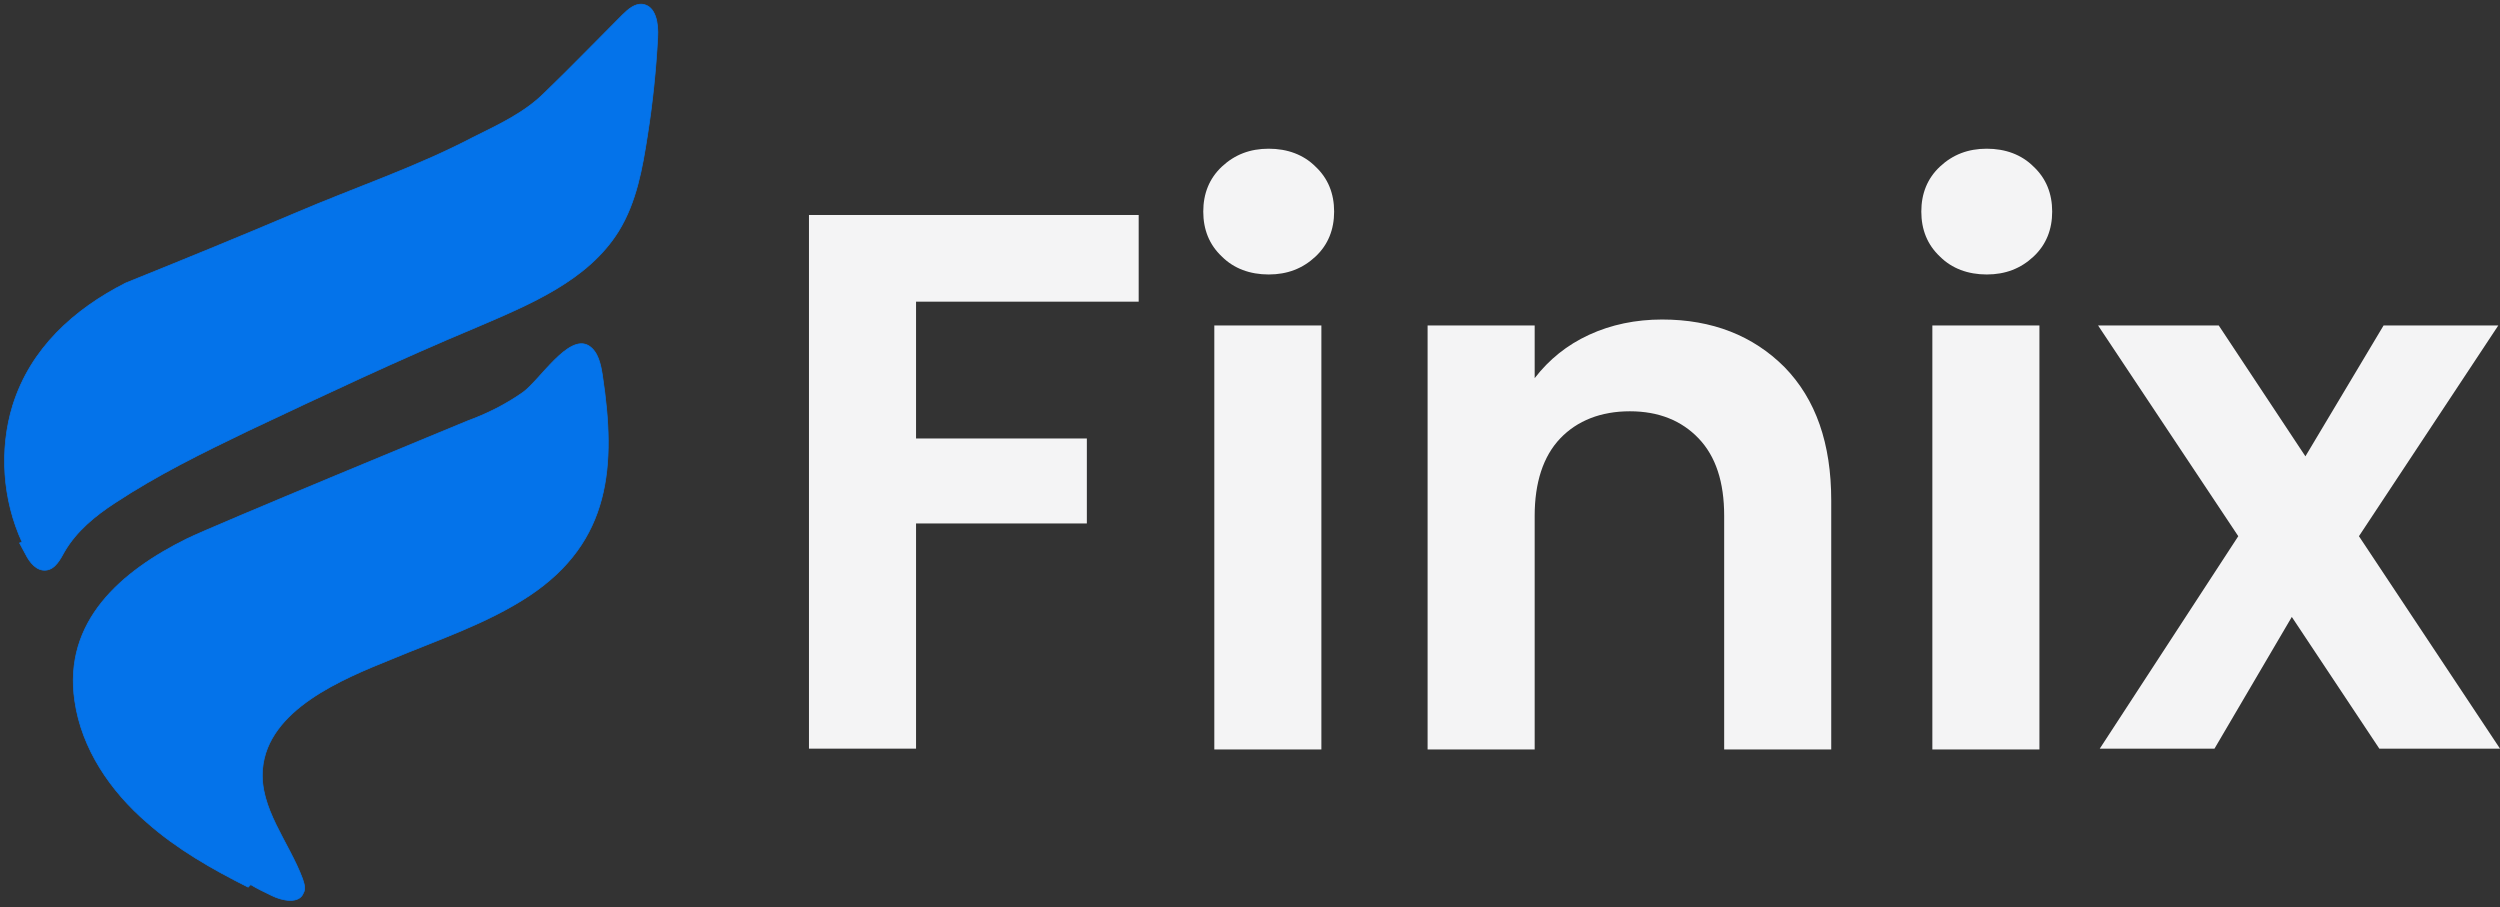 <?xml version="1.0" encoding="UTF-8"?>
<svg xmlns="http://www.w3.org/2000/svg" width="350" height="127" viewBox="0 0 350 127" fill="none">
  <rect x="0" y="0" width="350" height="127" fill="#333333" stroke="none"/>
  <g clip-path="url(#clip0_81_2)">
    <path d="M3.093 75.901C0.357 69.953 -0.119 62.933 1.785 56.747C4.283 48.776 10.35 43.304 17.607 39.616C25.578 36.404 33.43 33.192 41.282 29.861C49.609 26.292 58.175 23.436 66.146 19.273C69.715 17.488 73.403 15.823 76.258 12.967C79.946 9.398 83.515 5.71 87.084 2.141C87.916 1.309 88.868 0.476 89.939 0.595C91.842 0.833 92.199 3.331 92.08 5.235C91.842 9.755 91.367 14.395 90.653 18.916C89.939 23.555 89.106 28.314 86.608 32.359C82.325 39.259 74.235 42.59 66.74 45.802C55.914 50.323 45.326 55.32 34.738 60.316C28.314 63.409 22.009 66.502 16.061 70.428C13.324 72.213 10.707 74.354 9.042 77.209C8.447 78.28 7.733 79.708 6.424 79.827C5.116 79.946 4.164 78.756 3.569 77.566C3.331 77.091 2.974 76.496 2.736 76.02L3.093 75.901Z" fill="#0473EA" stroke="#0473EA" stroke-width="0.1"></path>
    <path d="M34.739 124.201C29.742 121.703 24.745 118.848 20.581 115.16C15.466 110.758 11.421 104.81 10.469 98.148C8.804 86.965 17.012 79.946 26.173 75.425C29.504 73.76 65.551 58.889 65.551 58.889C68.168 57.937 70.785 56.628 73.165 54.963C75.544 53.297 79.589 46.635 82.444 48.419C83.753 49.252 84.11 51.037 84.348 52.583C86.251 65.194 85.537 75.782 74.117 83.396C68.168 87.322 61.268 89.582 54.725 92.318C47.944 95.055 37.475 99.337 36.761 107.665C36.285 113.137 40.449 117.896 42.352 123.012C42.59 123.725 42.828 124.439 42.471 125.034C41.877 126.581 39.497 126.105 38.07 125.391C37.118 124.915 36.047 124.439 35.095 123.844L34.739 124.201Z" fill="#0473EA" stroke="#0473EA" stroke-width="0.1"></path>
    <path d="M159.415 30.099V42.233H128.246V61.387H152.158V73.284H128.246V104.81H113.256V30.099H159.415Z" fill="#F4F4F5"></path>
    <path d="M171.074 35.928C169.29 34.263 168.457 32.121 168.457 29.623C168.457 27.124 169.29 24.983 171.074 23.317C172.859 21.652 175 20.819 177.617 20.819C180.235 20.819 182.495 21.652 184.161 23.317C185.945 24.983 186.778 27.124 186.778 29.623C186.778 32.121 185.945 34.263 184.161 35.928C182.376 37.593 180.235 38.426 177.617 38.426C175 38.426 172.74 37.593 171.074 35.928ZM184.993 45.564V104.929H170.004V45.564H184.993Z" fill="#F4F4F5"></path>
    <path d="M249.83 51.394C254.232 55.914 256.373 62.101 256.373 70.072V104.929H241.384V72.213C241.384 67.454 240.194 63.885 237.815 61.387C235.435 58.889 232.223 57.58 228.178 57.58C224.133 57.58 220.802 58.889 218.423 61.387C216.044 63.885 214.854 67.573 214.854 72.213V104.929H199.864V45.564H214.854V52.94C216.876 50.323 219.375 48.301 222.468 46.873C225.561 45.445 229.011 44.732 232.699 44.732C239.718 44.732 245.429 46.992 249.83 51.394Z" fill="#F4F4F5"></path>
    <path d="M271.601 35.928C269.817 34.263 268.984 32.121 268.984 29.623C268.984 27.124 269.817 24.983 271.601 23.317C273.386 21.652 275.527 20.819 278.144 20.819C280.762 20.819 283.022 21.652 284.687 23.317C286.472 24.983 287.305 27.124 287.305 29.623C287.305 32.121 286.472 34.263 284.687 35.928C282.903 37.593 280.762 38.426 278.144 38.426C275.527 38.426 273.267 37.593 271.601 35.928ZM285.52 45.564V104.929H270.53V45.564H285.52Z" fill="#F4F4F5"></path>
    <path d="M333.107 104.81L320.853 86.37L310.027 104.81H293.967L313.359 75.068L293.729 45.564H310.622L322.757 63.885L333.702 45.564H349.762L330.252 75.068L350 104.81H333.107Z" fill="#F4F4F5"></path>
  </g>
  <defs>
    <clipPath id="clip0_81_2">
      <rect width="350" height="126.937" fill="white"></rect>
    </clipPath>
  </defs>
</svg>
